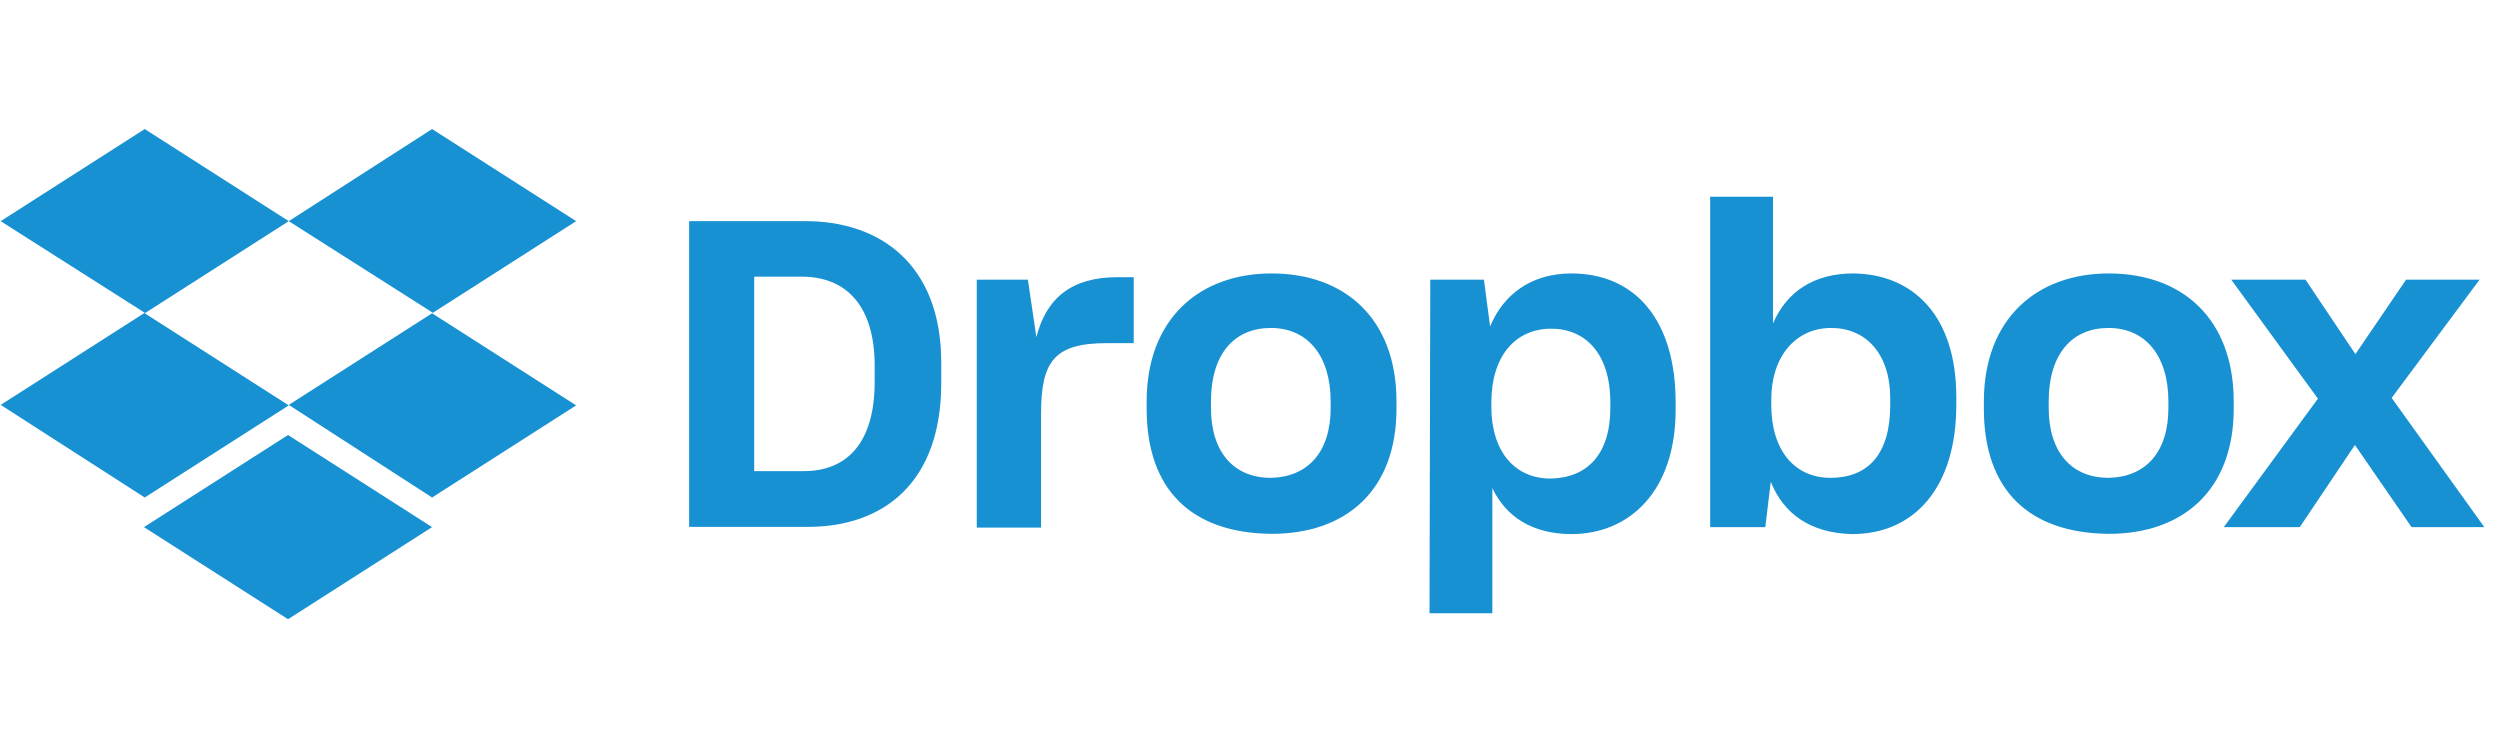<svg width="136" height="41" viewBox="0 0 136 41" fill="none" xmlns="http://www.w3.org/2000/svg">
<g clip-path="url(#clip0_175_545)">
<path d="M37.489 12.03H43.826C47.866 12.03 51.203 14.373 51.203 19.723V20.847C51.203 26.237 48.082 28.662 43.947 28.662H37.489V12.03ZM41.029 15.051V25.628H43.745C46.042 25.628 47.582 24.125 47.582 20.779V19.899C47.582 16.554 45.961 15.051 43.623 15.051H41.029ZM53.081 15.213H55.918L56.378 18.342C56.918 16.215 58.296 15.078 60.796 15.078H61.674V18.667H60.215C57.337 18.667 56.634 19.669 56.634 22.513V28.702H53.135V15.213H53.081ZM62.377 22.229V21.849C62.377 17.34 65.254 14.875 69.173 14.875C73.172 14.875 75.969 17.34 75.969 21.849V22.229C75.969 26.657 73.253 29.041 69.173 29.041C64.836 29 62.377 26.671 62.377 22.229ZM72.388 22.188V21.849C72.388 19.344 71.132 17.841 69.132 17.841C67.173 17.841 65.876 19.222 65.876 21.849V22.188C65.876 24.612 67.132 25.994 69.132 25.994C71.132 25.953 72.388 24.612 72.388 22.188ZM77.806 15.213H80.725L81.062 17.759C81.765 16.053 83.265 14.875 85.481 14.875C88.899 14.875 91.155 17.34 91.155 21.904V22.283C91.155 26.711 88.656 29.054 85.481 29.054C83.359 29.054 81.9 28.093 81.184 26.549V33.361H77.766L77.806 15.213ZM87.602 22.188V21.89C87.602 19.209 86.224 17.881 84.386 17.881C82.427 17.881 81.13 19.384 81.13 21.89V22.147C81.13 24.531 82.386 26.034 84.346 26.034C86.359 25.994 87.602 24.707 87.602 22.188ZM96.33 26.21L96.033 28.675H93.033V10.703H96.451V17.597C97.208 15.836 98.708 14.875 100.829 14.875C104.045 14.915 106.423 17.136 106.423 21.606V22.026C106.423 26.495 104.166 29.054 100.748 29.054C98.492 29 97.032 27.957 96.33 26.21ZM102.829 22.026V21.687C102.829 19.222 101.491 17.841 99.613 17.841C97.694 17.841 96.357 19.384 96.357 21.727V22.026C96.357 24.531 97.654 25.994 99.573 25.994C101.626 25.994 102.829 24.707 102.829 22.026ZM107.922 22.229V21.849C107.922 17.34 110.8 14.875 114.718 14.875C118.718 14.875 121.514 17.34 121.514 21.849V22.229C121.514 26.657 118.758 29.041 114.718 29.041C110.381 29 107.922 26.671 107.922 22.229ZM117.961 22.188V21.849C117.961 19.344 116.704 17.841 114.705 17.841C112.746 17.841 111.449 19.222 111.449 21.849V22.188C111.449 24.612 112.705 25.994 114.705 25.994C116.718 25.953 117.961 24.612 117.961 22.188ZM126.095 21.687L121.379 15.213H125.419L128.135 19.263L130.891 15.213H134.89L130.107 21.646L135.147 28.675H131.188L128.108 24.206L125.108 28.675H120.974L126.095 21.687Z" fill="#1891D3"/>
<path d="M15.709 12.031L7.873 17.042L15.709 22.053L7.873 27.064L0.037 22.026L7.873 17.015L0.037 12.031L7.873 7.02L15.709 12.031ZM7.832 28.675L15.669 23.664L23.505 28.675L15.669 33.686L7.832 28.675ZM15.709 22.026L23.546 17.015L15.709 12.031L23.505 7.02L31.342 12.031L23.505 17.042L31.342 22.053L23.505 27.064L15.709 22.026Z" fill="#1891D3"/>
</g>
<defs>
<clipPath id="clip0_175_545">
<rect width="135.51" height="40" fill="white" transform="translate(0.037 0.353)"/>
</clipPath>
</defs>
</svg>
